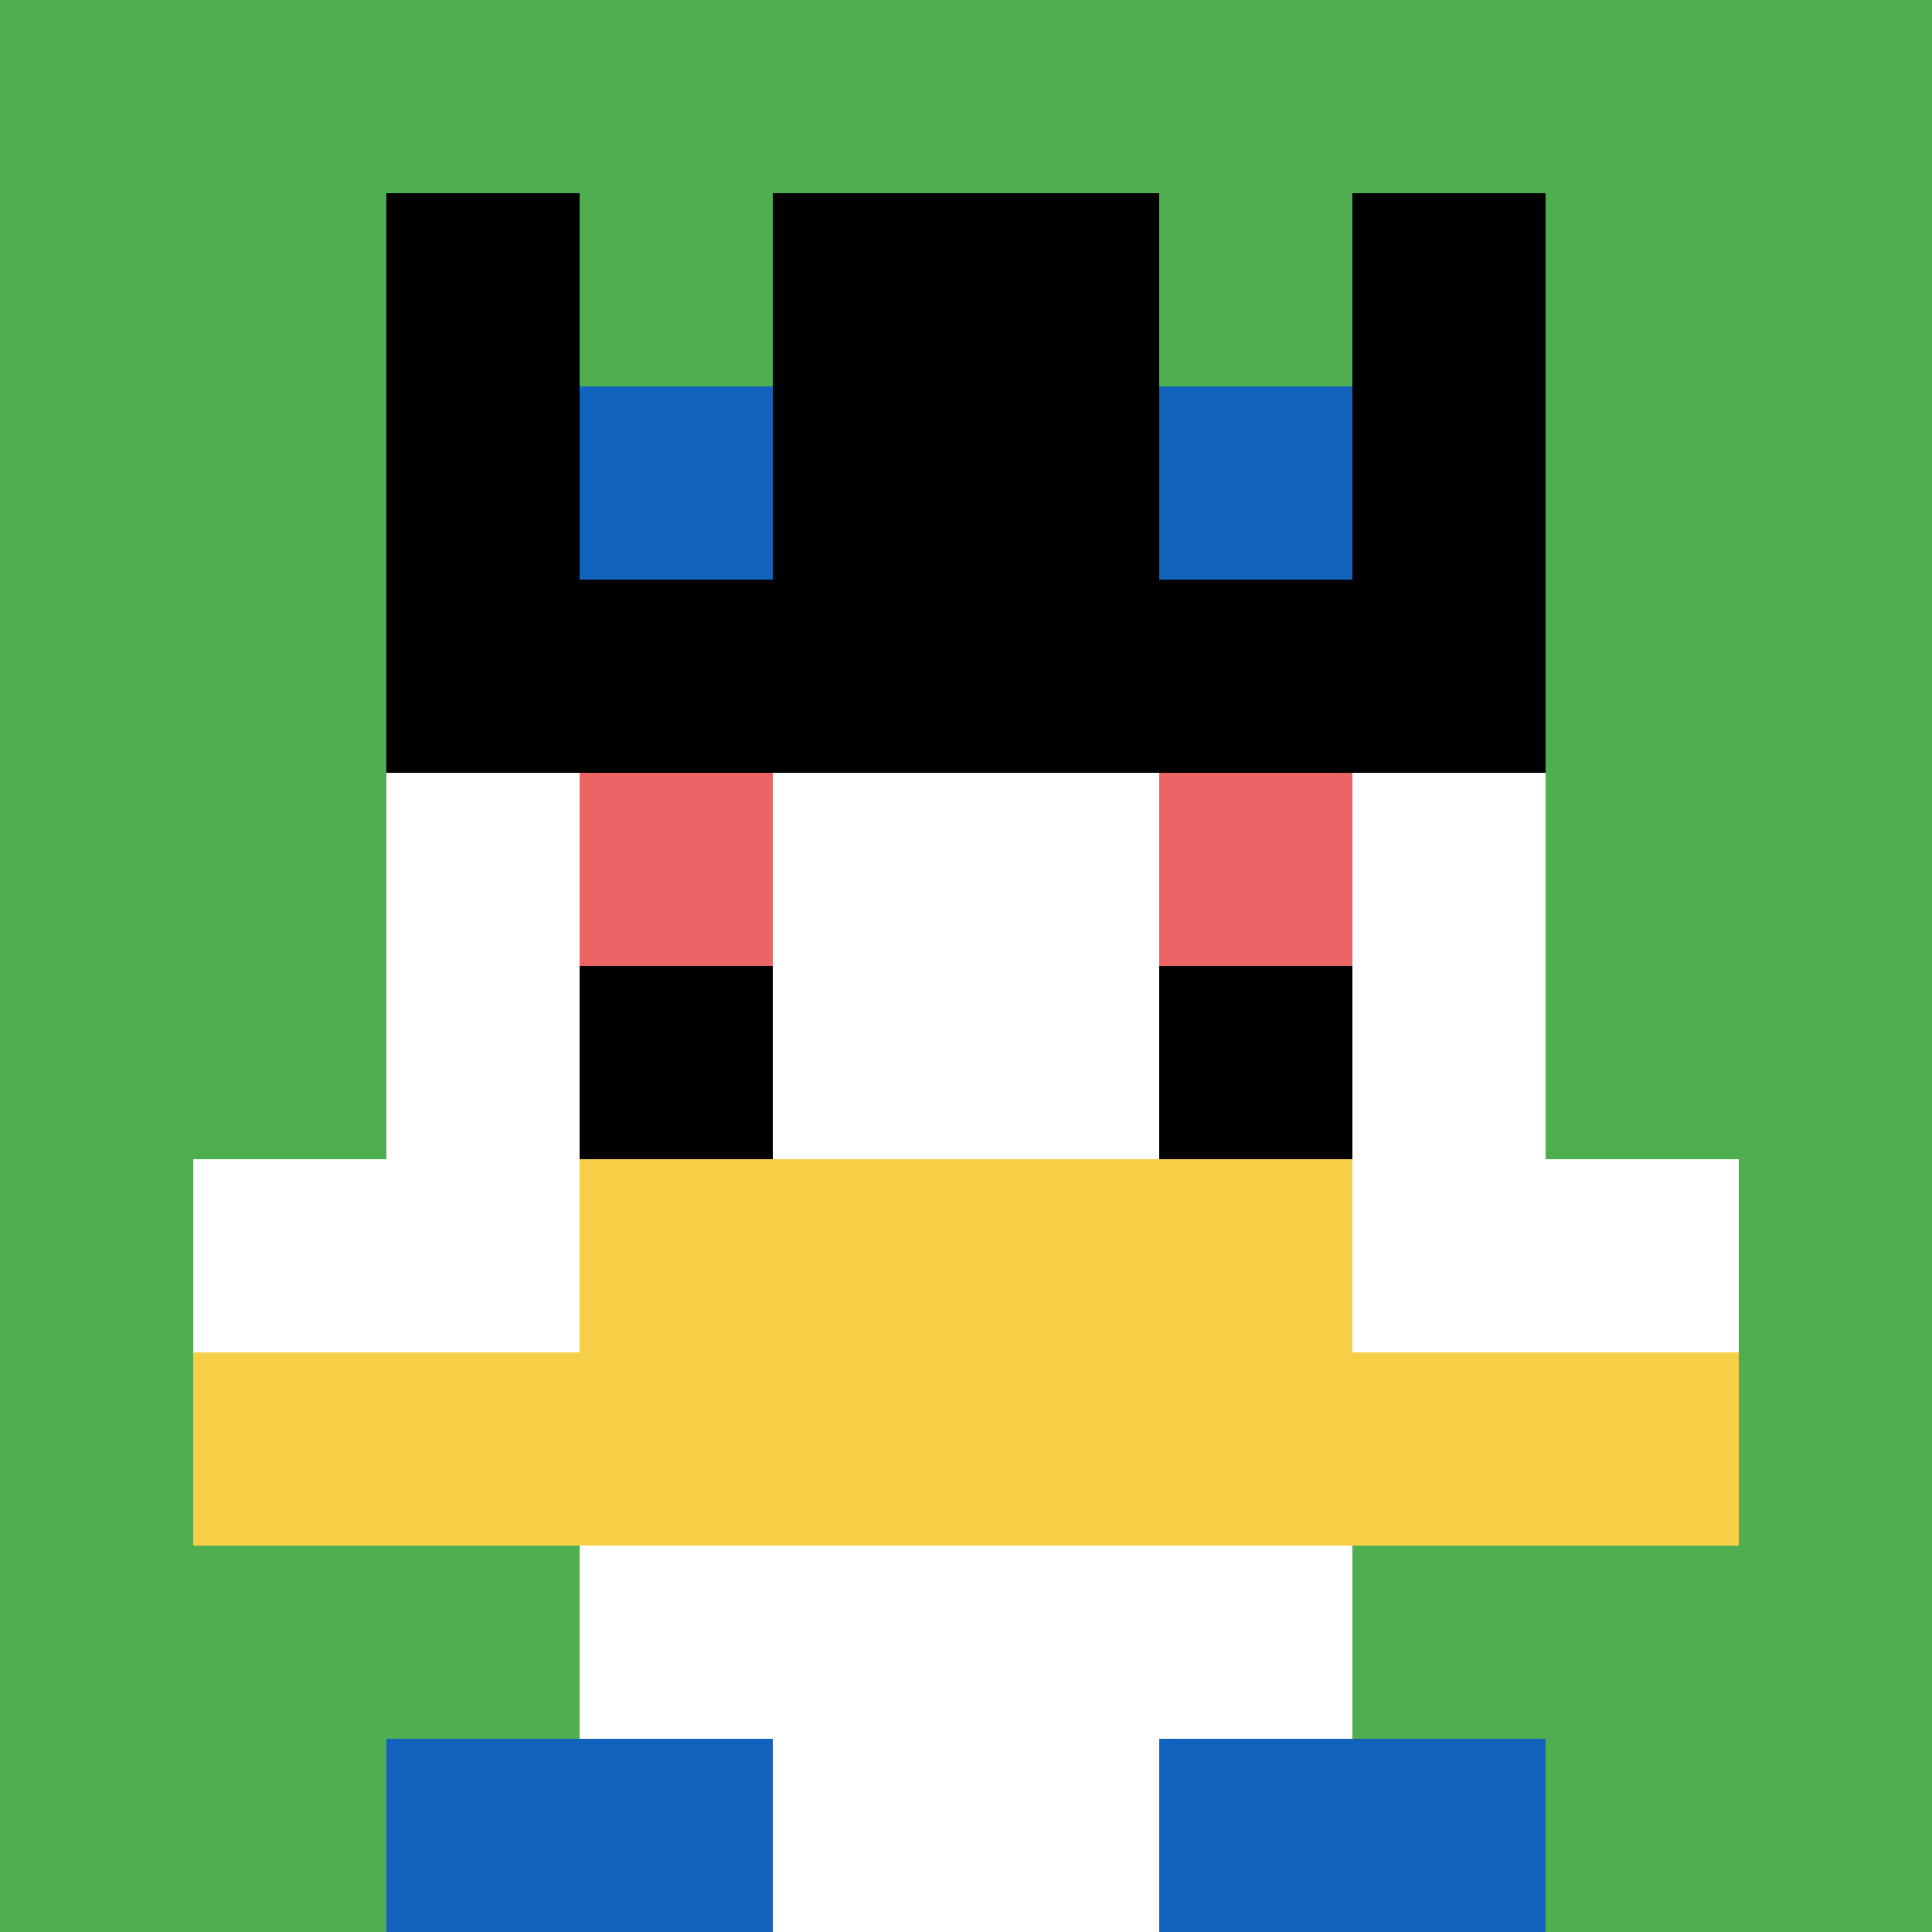 <svg xmlns="http://www.w3.org/2000/svg" version="1.1" width="923" height="923"><title>'goose-pfp-865766' by Dmitri Cherniak</title><desc>seed=865766
backgroundColor=#ffffff
padding=20
innerPadding=0
timeout=500
dimension=1
border=false
Save=function(){return n.handleSave()}
frame=724

Rendered at Sun Sep 15 2024 05:42:47 GMT-0700 (Pacific Daylight Time)
Generated in &lt;1ms
</desc><defs></defs><rect width="100%" height="100%" fill="#ffffff"></rect><g><g id="0-0"><rect x="0" y="0" height="923" width="923" fill="#4FAE4F"></rect><g><rect id="0-0-3-2-4-7" x="276.9" y="184.6" width="369.2" height="646.1" fill="#ffffff"></rect><rect id="0-0-2-3-6-5" x="184.6" y="276.9" width="553.8" height="461.5" fill="#ffffff"></rect><rect id="0-0-4-8-2-2" x="369.2" y="738.4" width="184.6" height="184.6" fill="#ffffff"></rect><rect id="0-0-1-6-8-1" x="92.3" y="553.8" width="738.4" height="92.3" fill="#ffffff"></rect><rect id="0-0-1-7-8-1" x="92.3" y="646.1" width="738.4" height="92.3" fill="#F7CF46"></rect><rect id="0-0-3-6-4-2" x="276.9" y="553.8" width="369.2" height="184.6" fill="#F7CF46"></rect><rect id="0-0-3-4-1-1" x="276.9" y="369.2" width="92.3" height="92.3" fill="#EC6463"></rect><rect id="0-0-6-4-1-1" x="553.8" y="369.2" width="92.3" height="92.3" fill="#EC6463"></rect><rect id="0-0-3-5-1-1" x="276.9" y="461.5" width="92.3" height="92.3" fill="#000000"></rect><rect id="0-0-6-5-1-1" x="553.8" y="461.5" width="92.3" height="92.3" fill="#000000"></rect><rect id="0-0-2-1-1-2" x="184.6" y="92.3" width="92.3" height="184.6" fill="#000000"></rect><rect id="0-0-4-1-2-2" x="369.2" y="92.3" width="184.6" height="184.6" fill="#000000"></rect><rect id="0-0-7-1-1-2" x="646.1" y="92.3" width="92.3" height="184.6" fill="#000000"></rect><rect id="0-0-2-2-6-2" x="184.6" y="184.6" width="553.8" height="184.6" fill="#000000"></rect><rect id="0-0-3-2-1-1" x="276.9" y="184.6" width="92.3" height="92.3" fill="#1263BD"></rect><rect id="0-0-6-2-1-1" x="553.8" y="184.6" width="92.3" height="92.3" fill="#1263BD"></rect><rect id="0-0-2-9-2-1" x="184.6" y="830.7" width="184.6" height="92.3" fill="#1263BD"></rect><rect id="0-0-6-9-2-1" x="553.8" y="830.7" width="184.6" height="92.3" fill="#1263BD"></rect></g><rect x="0" y="0" stroke="white" stroke-width="0" height="923" width="923" fill="none"></rect></g></g></svg>
